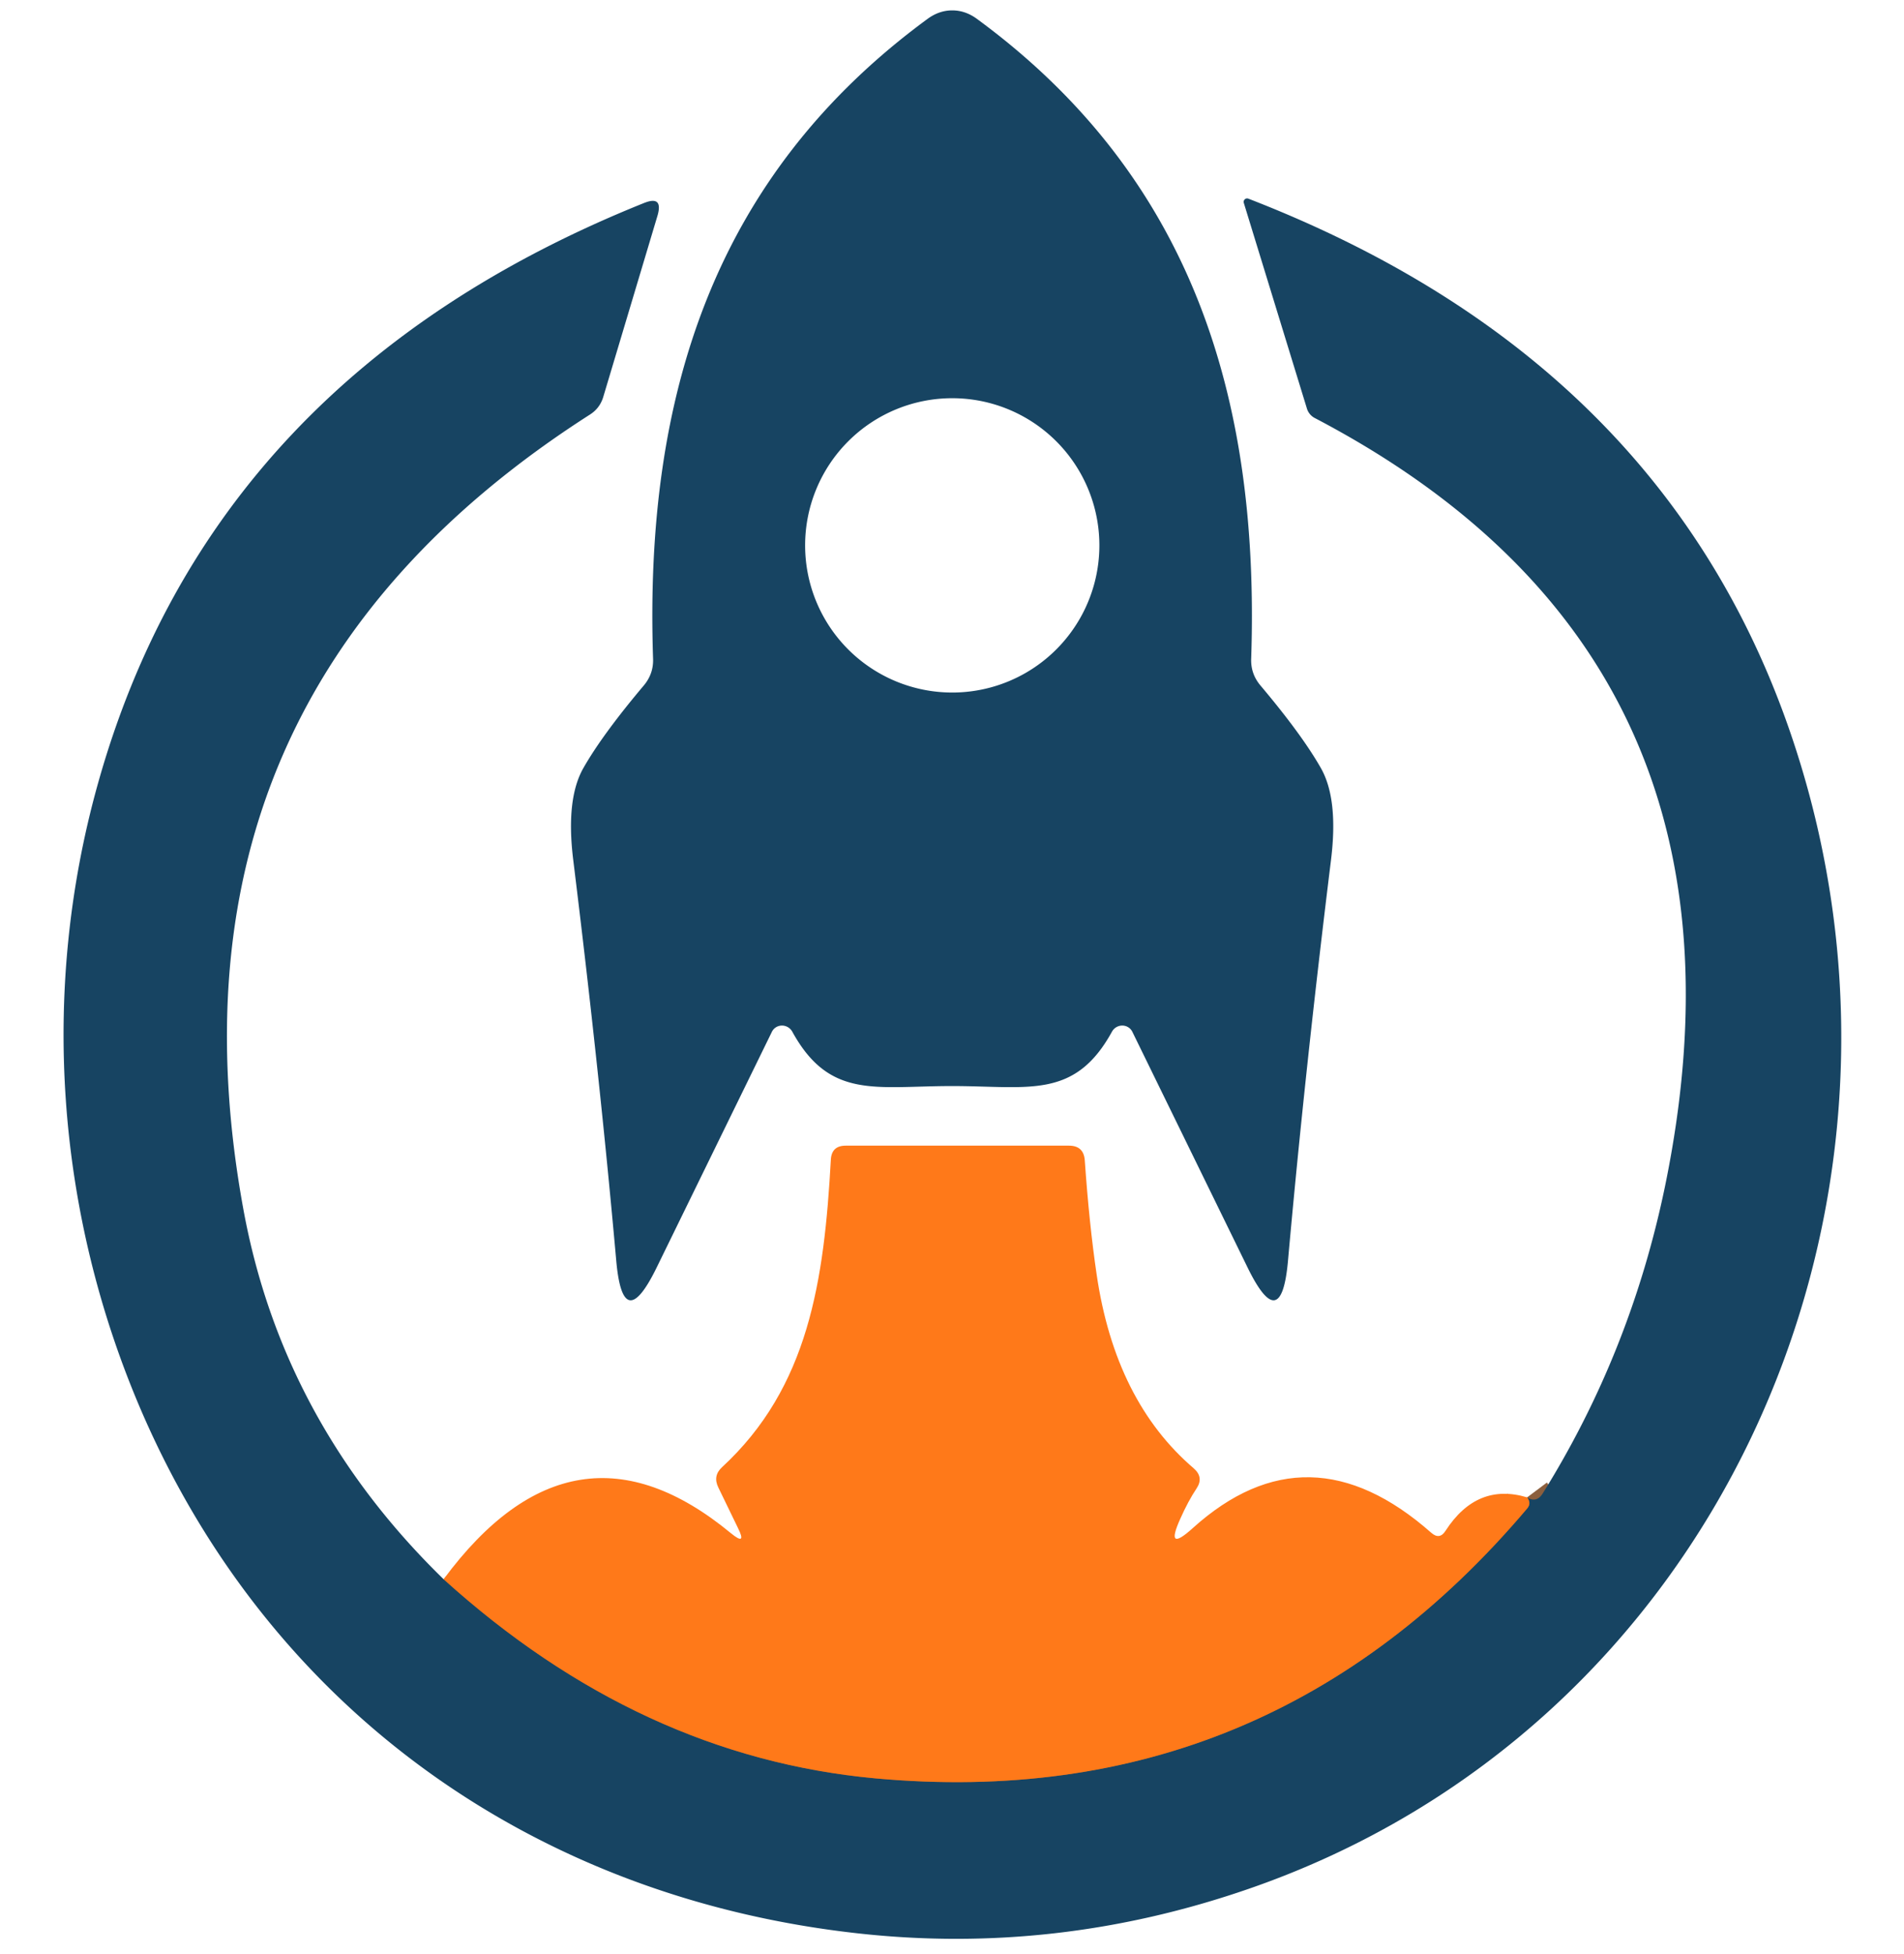 <?xml version="1.0" encoding="UTF-8" standalone="no"?>
<!DOCTYPE svg PUBLIC "-//W3C//DTD SVG 1.1//EN" "http://www.w3.org/Graphics/SVG/1.1/DTD/svg11.dtd">
<svg xmlns="http://www.w3.org/2000/svg" version="1.1" viewBox="0.00 0.00 77.00 79.00">
<path stroke="#8b5f3e" stroke-width="2.00" fill="none" stroke-linecap="butt" vector-effect="non-scaling-stroke" d="
  M 17.94 63.85
  Q 25.87 71.02 35.39 71.90
  Q 51.29 73.36 61.76 60.99
  Q 61.94 60.78 61.76 60.54"
/>
<path fill="#174462" d="
  M 38.51 0.42
  Q 39.03 0.42 39.49 0.75
  C 48.16 7.10 50.95 16.02 50.60 26.61
  Q 50.57 27.23 50.97 27.71
  Q 52.64 29.69 53.41 31.04
  Q 54.13 32.29 53.83 34.75
  Q 52.77 43.34 52.09 50.95
  Q 51.82 54.03 50.46 51.26
  L 45.80 41.73
  A 0.47 0.46 -43.5 0 0 44.97 41.71
  C 43.46 44.46 41.60 43.91 38.50 43.91
  C 35.41 43.91 33.55 44.46 32.04 41.71
  A 0.47 0.46 43.5 0 0 31.21 41.73
  L 26.55 51.26
  Q 25.19 54.03 24.92 50.95
  Q 24.24 43.34 23.18 34.75
  Q 22.88 32.29 23.60 31.04
  Q 24.37 29.69 26.04 27.71
  Q 26.44 27.23 26.41 26.61
  C 26.06 16.02 28.86 7.10 37.53 0.75
  Q 37.99 0.42 38.51 0.42
  Z
  M 44.46 22.05
  A 5.95 5.95 0.0 0 0 38.51 16.10
  A 5.95 5.95 0.0 0 0 32.56 22.05
  A 5.95 5.95 0.0 0 0 38.51 28.00
  A 5.95 5.95 0.0 0 0 44.46 22.05
  Z"
/>
<path fill="#174462" d="
  M 17.94 63.85
  Q 25.87 71.02 35.39 71.90
  Q 51.29 73.36 61.76 60.99
  Q 61.94 60.78 61.76 60.54
  Q 62.14 60.78 62.39 60.38
  Q 65.95 54.67 67.34 47.94
  Q 71.72 26.60 53.15 16.89
  A 0.65 0.64 -84.9 0 1 52.86 16.54
  L 50.30 8.20
  A 0.14 0.14 0.0 0 1 50.48 8.03
  Q 67.87 14.76 72.79 30.81
  C 78.49 49.37 69.27 69.87 50.52 76.36
  Q 42.70 79.07 34.63 78.16
  C 21.61 76.70 10.93 69.13 5.71 57.03
  C 2.28 49.06 1.61 40.11 3.95 31.72
  Q 8.55 15.23 26.04 8.21
  Q 26.83 7.89 26.59 8.72
  L 24.39 16.07
  Q 24.25 16.51 23.86 16.76
  Q 6.06 28.15 9.84 48.88
  Q 11.41 57.49 17.94 63.85
  Z"
/>
<path fill="#ff7919" d="
  M 61.76 60.54
  Q 61.94 60.78 61.76 60.99
  Q 51.29 73.36 35.39 71.90
  Q 25.87 71.02 17.94 63.85
  Q 23.20 56.74 29.56 61.99
  Q 30.22 62.53 29.84 61.77
  L 29.05 60.14
  Q 28.82 59.67 29.20 59.32
  C 32.70 56.09 33.33 51.79 33.60 46.89
  Q 33.63 46.32 34.20 46.32
  L 43.23 46.32
  Q 43.83 46.32 43.87 46.92
  Q 44.05 49.50 44.35 51.53
  Q 45.10 56.65 48.28 59.37
  Q 48.69 59.73 48.39 60.18
  Q 48.05 60.69 47.73 61.41
  Q 47.10 62.81 48.24 61.78
  Q 52.90 57.58 57.88 61.97
  Q 58.22 62.27 58.46 61.89
  Q 59.73 59.93 61.76 60.54
  Z"
/>
</svg>

